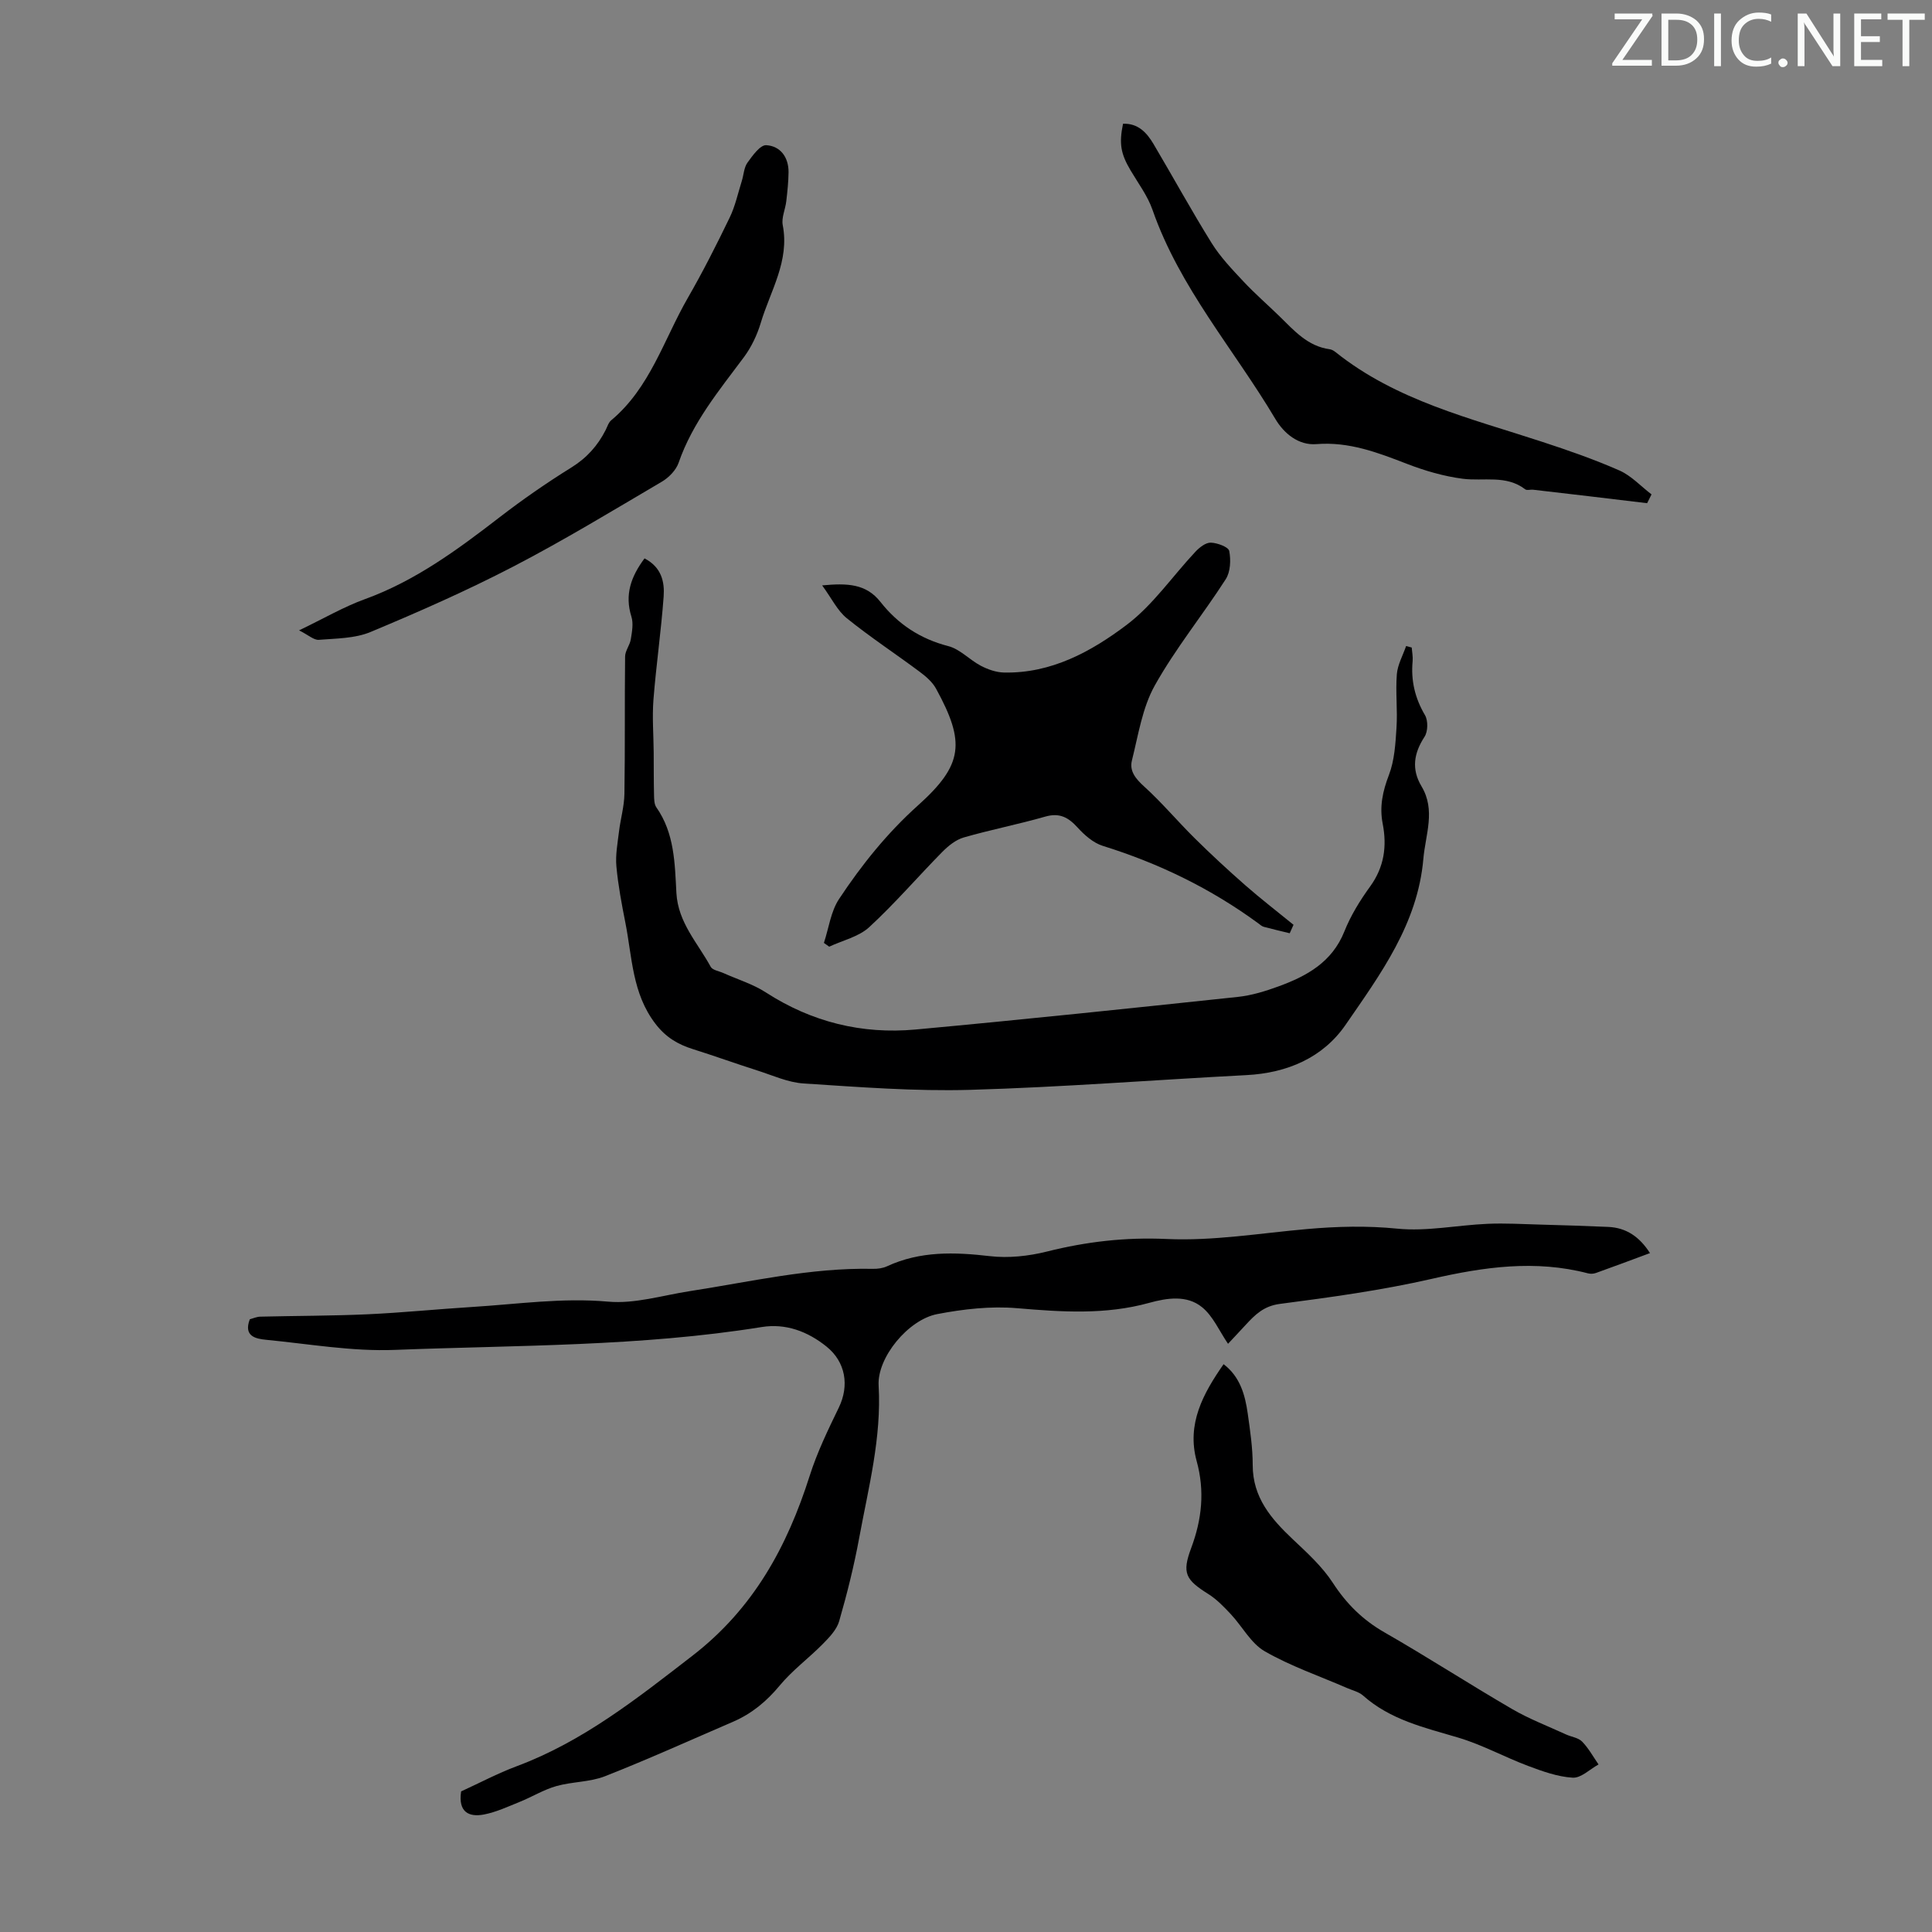 <svg enable-background="new 0 0 400 400" viewBox="0 0 400 400" xmlns="http://www.w3.org/2000/svg"><rect x="0" y="0" width="400" height="400" fill="#808080" stroke="none"/><g fill="#fafbfa"><path d="m342.2 3.2-6.3 9.2h6.1v1.2h-8.2v-.5l6.2-9.1h-5.7v-1.2h7.8v.4z"/><path d="m344 13.7v-10.9h3.1c1.6 0 3 .5 4.1 1.4 1.1 1 1.6 2.2 1.6 3.9s-.5 3-1.6 4-2.5 1.5-4.2 1.5h-3zm1.4-9.6v8.4h1.6c1.4 0 2.5-.4 3.2-1.1.8-.8 1.2-1.8 1.2-3.2s-.4-2.4-1.2-3.1-1.8-1-3.1-1z"/><path d="m356.3 2.8v10.9h-1.4v-10.9z"/><path d="m366.6 13.2c-.8.4-1.8.6-3 .6-1.6 0-2.8-.5-3.7-1.5s-1.4-2.3-1.4-3.9c0-1.7.5-3.2 1.6-4.2s2.4-1.6 4-1.6c1 0 1.9.1 2.6.4v1.5c-.8-.4-1.6-.6-2.6-.6-1.2 0-2.2.4-3 1.2s-1.1 1.9-1.1 3.3c0 1.3.4 2.3 1.1 3.1s1.6 1.1 2.8 1.1c1.1 0 2-.2 2.8-.7v1.3z"/><path d="m368.2 13c0-.3.1-.5.3-.6.2-.2.4-.3.6-.3.3 0 .5.1.7.3s.3.4.3.6-.1.5-.3.6c-.2.2-.4.3-.7.3s-.5-.1-.6-.3c-.2-.2-.3-.4-.3-.6z"/><path d="m381.1 13.7h-1.7l-5.5-8.4c-.2-.2-.3-.5-.4-.7 0 .2.1.8.1 1.5v7.6h-1.4v-10.9h1.8l5.3 8.3c.3.4.4.6.4.8 0-.3-.1-.8-.1-1.6v-7.5h1.4v10.9z"/><path d="m389.7 13.7h-5.8v-10.9h5.6v1.2h-4.2v3.5h3.9v1.2h-3.9v3.7h4.4z"/><path d="m398.4 4.1h-3.1v9.6h-1.4v-9.6h-3.1v-1.3h7.7v1.3z"/></g><path d="m95.47 370.89c3.77-1.72 7.54-3.73 11.5-5.21 13.75-5.13 24.96-14.05 36.43-22.91 12.62-9.76 19.57-22.55 24.24-37.23 1.54-4.86 3.8-9.52 6.03-14.12 2.21-4.56 1.4-9.45-2.54-12.62-3.93-3.16-8.46-4.85-13.43-4.05-25.16 4.05-50.6 3.74-75.94 4.73-8.85.35-17.78-1.23-26.66-2.09-2.17-.21-4.72-.73-3.38-4.25.66-.17 1.4-.52 2.15-.54 7.4-.18 14.81-.16 22.2-.49 7.25-.33 14.49-1.07 21.74-1.52 9.35-.58 18.6-1.95 28.09-1.1 5.52.5 11.26-1.3 16.89-2.17 12.59-1.94 25.05-4.89 37.91-4.62.99.02 2.07-.12 2.95-.53 6.87-3.18 13.96-2.95 21.28-2.1 3.87.45 8.02 0 11.82-.95 8.18-2.05 16.24-2.99 24.8-2.6 9.64.44 19.39-1.21 29.07-2.06 6.23-.55 12.37-.71 18.68-.08 6.12.61 12.43-.73 18.66-1 3.65-.16 7.32.06 10.98.16 4.68.13 9.37.27 14.05.48 3.73.17 6.46 2.05 8.62 5.42-3.85 1.43-7.5 2.8-11.17 4.11-.5.18-1.13.22-1.64.09-10.92-2.86-21.57-1.34-32.4 1.14-10.33 2.36-20.9 3.81-31.42 5.18-3.35.44-5.15 2.25-7.11 4.38-1.34 1.46-2.71 2.9-3.62 3.88-1.82-2.67-3.1-5.73-5.38-7.58-3.14-2.56-7.25-1.92-10.97-.89-9.04 2.5-18.1 1.88-27.3 1.1-5.46-.47-11.15.18-16.56 1.22-6.02 1.16-12.46 9.01-12.13 14.79.62 10.81-2.1 21.11-4.02 31.53-1.07 5.81-2.51 11.58-4.15 17.26-.51 1.77-2.05 3.36-3.41 4.74-2.89 2.93-6.28 5.42-8.89 8.57-2.73 3.29-5.8 5.84-9.67 7.51-8.82 3.8-17.58 7.77-26.51 11.28-3.14 1.23-6.78 1.11-10.07 2.04-2.62.74-5.02 2.23-7.57 3.26-2.45.99-4.9 2.14-7.46 2.63-3.06.57-5.34-.48-4.69-4.79z" fill="#000001"/><path d="m133.44 115.61c3.55 1.84 4.18 4.89 3.96 7.91-.52 7.12-1.55 14.21-2.11 21.33-.28 3.62.02 7.28.05 10.92.02 2.95 0 5.9.07 8.85.02.85.03 1.88.48 2.53 3.77 5.36 3.82 11.63 4.15 17.71.34 6.17 4.42 10.37 7.1 15.3.38.7 1.72.89 2.63 1.3 2.94 1.32 6.12 2.28 8.79 4.01 9.5 6.14 19.89 8.7 31.01 7.68 22.25-2.05 44.48-4.39 66.7-6.75 2.85-.3 5.7-1.18 8.41-2.17 5.87-2.14 11.11-5.01 13.66-11.39 1.31-3.29 3.24-6.42 5.33-9.3 2.92-4.03 3.51-8.33 2.6-13.01-.69-3.52 0-6.71 1.29-10.08 1.16-3.02 1.36-6.48 1.57-9.78.24-3.68-.22-7.4.07-11.07.16-1.99 1.25-3.9 1.92-5.84.39.1.77.2 1.16.3.07.94.27 1.88.19 2.81-.38 4.03.48 7.67 2.56 11.2.66 1.12.62 3.37-.09 4.46-2.23 3.42-2.75 6.72-.63 10.27 2.97 4.96.82 9.96.38 15.02-1.17 13.46-8.88 23.87-16.09 34.34-4.7 6.83-12.08 9.99-20.53 10.43-19.06.99-38.11 2.5-57.18 3.05-11.49.33-23.03-.58-34.52-1.32-3.25-.21-6.43-1.69-9.61-2.7-4.45-1.42-8.85-3.01-13.3-4.41-3.14-.99-5.63-2.46-7.77-5.26-4.82-6.29-4.8-13.79-6.22-20.95-.76-3.84-1.49-7.7-1.85-11.59-.22-2.36.24-4.8.53-7.19.31-2.63 1.09-5.24 1.13-7.86.15-9.48.03-18.96.14-28.44.01-1.19.99-2.34 1.18-3.56.25-1.54.57-3.26.13-4.68-1.44-4.56-.09-8.3 2.71-12.07z" fill="#000001"/><path d="m267.02 193.22c-1.79-.44-3.58-.85-5.36-1.33-.41-.11-.77-.44-1.13-.71-9.82-7.21-20.6-12.44-32.23-16.06-1.94-.61-3.76-2.21-5.18-3.77-1.92-2.12-3.74-3.13-6.71-2.28-5.58 1.6-11.3 2.71-16.88 4.32-1.64.47-3.2 1.74-4.44 2.99-5.08 5.16-9.81 10.68-15.13 15.58-2.16 1.99-5.49 2.73-8.28 4.04-.37-.26-.73-.52-1.1-.78 1.01-3.05 1.42-6.49 3.13-9.08 4.68-7.07 9.95-13.65 16.37-19.41 9.37-8.41 9.8-13.03 3.73-24.13-.75-1.38-2.09-2.54-3.38-3.5-5.01-3.74-10.26-7.18-15.11-11.1-1.95-1.58-3.14-4.12-5.1-6.8 5.18-.49 9.09-.36 12.06 3.41 3.63 4.61 8.23 7.66 14.05 9.16 2.43.62 4.41 2.85 6.74 4.07 1.45.76 3.16 1.36 4.77 1.4 9.8.22 18.09-4.33 25.44-9.88 5.44-4.11 9.47-10.07 14.22-15.13.83-.89 2.13-1.91 3.18-1.88 1.35.04 3.65.89 3.82 1.72.36 1.87.26 4.33-.73 5.86-4.77 7.42-10.4 14.33-14.69 22-2.58 4.62-3.41 10.26-4.73 15.52-.55 2.19.78 3.8 2.54 5.39 3.69 3.35 6.92 7.21 10.47 10.72 3.39 3.35 6.89 6.59 10.47 9.73 3.23 2.83 6.65 5.46 9.98 8.18-.27.58-.53 1.16-.79 1.75z" fill="#000001"/><path d="m61.92 130.51c5.16-2.48 9.22-4.86 13.57-6.44 10.49-3.8 19.25-10.27 27.95-16.98 4.76-3.67 9.73-7.12 14.84-10.29 3.19-1.98 5.46-4.51 7.11-7.76.35-.69.59-1.55 1.15-2.02 8.05-6.72 10.89-16.7 15.86-25.33 3.12-5.42 5.95-11.01 8.67-16.64 1.15-2.37 1.71-5.03 2.51-7.57.4-1.27.44-2.78 1.17-3.8 1.05-1.46 2.64-3.69 3.89-3.62 2.93.17 4.64 2.49 4.62 5.59-.02 2.01-.24 4.02-.47 6.02-.19 1.66-1.03 3.41-.73 4.95 1.44 7.45-2.57 13.61-4.55 20.22-.75 2.51-1.95 5.03-3.5 7.12-5.14 6.9-10.63 13.52-13.51 21.85-.53 1.53-2.02 3.06-3.46 3.91-10.19 6-20.31 12.15-30.79 17.59-9.6 4.98-19.53 9.36-29.52 13.53-3.25 1.36-7.12 1.34-10.74 1.63-1.02.07-2.14-1-4.07-1.96z" fill="#000001"/><path d="m253.33 282.44c3.4 2.58 4.45 6.32 5 10.22.5 3.54 1.03 7.11 1.03 10.67 0 6.72 3.82 11.13 8.31 15.37 2.97 2.8 6.08 5.63 8.28 9.01 2.82 4.34 6.18 7.67 10.68 10.25 8.92 5.11 17.55 10.71 26.44 15.88 3.54 2.06 7.42 3.54 11.16 5.26 1.11.51 2.55.67 3.33 1.48 1.34 1.37 2.29 3.13 3.4 4.73-1.78.98-3.62 2.84-5.34 2.74-3.13-.18-6.27-1.32-9.26-2.44-4.87-1.83-9.5-4.39-14.46-5.86-6.98-2.07-14.04-3.67-19.69-8.7-.87-.77-2.17-1.07-3.29-1.55-5.72-2.49-11.7-4.53-17.07-7.62-2.87-1.65-4.65-5.15-7.04-7.7-1.42-1.51-2.9-3.06-4.64-4.15-4.7-2.96-5.5-4.31-3.55-9.52 2.23-5.96 2.84-11.82 1.13-18.03-2.09-7.66 1.33-13.95 5.58-20.04z" fill="#000001"/><path d="m341.02 104.18c-3.93-.47-7.86-.95-11.79-1.41-3.94-.47-7.88-.93-11.83-1.38-.55-.06-1.28.19-1.63-.09-3.96-3.03-8.58-1.62-12.93-2.18-3.92-.51-7.83-1.65-11.53-3.08-6.07-2.34-11.99-4.63-18.75-4.09-3.71.3-6.73-2.2-8.52-5.22-8.54-14.38-19.8-27.15-25.42-43.27-1.01-2.91-2.96-5.5-4.55-8.19-2.03-3.44-2.41-5.5-1.56-9.65 3.11-.12 4.91 1.83 6.31 4.19 4.04 6.82 7.85 13.79 12.04 20.52 1.8 2.89 4.22 5.42 6.56 7.92 2.36 2.53 5 4.81 7.48 7.23 3.03 2.96 5.84 6.22 10.42 6.83.42.06.85.32 1.19.59 12.58 10.06 27.94 13.7 42.77 18.57 5.41 1.77 10.81 3.65 16.01 5.94 2.46 1.09 4.44 3.27 6.64 4.95-.3.61-.6 1.22-.91 1.82z" fill="#000001"/></svg>